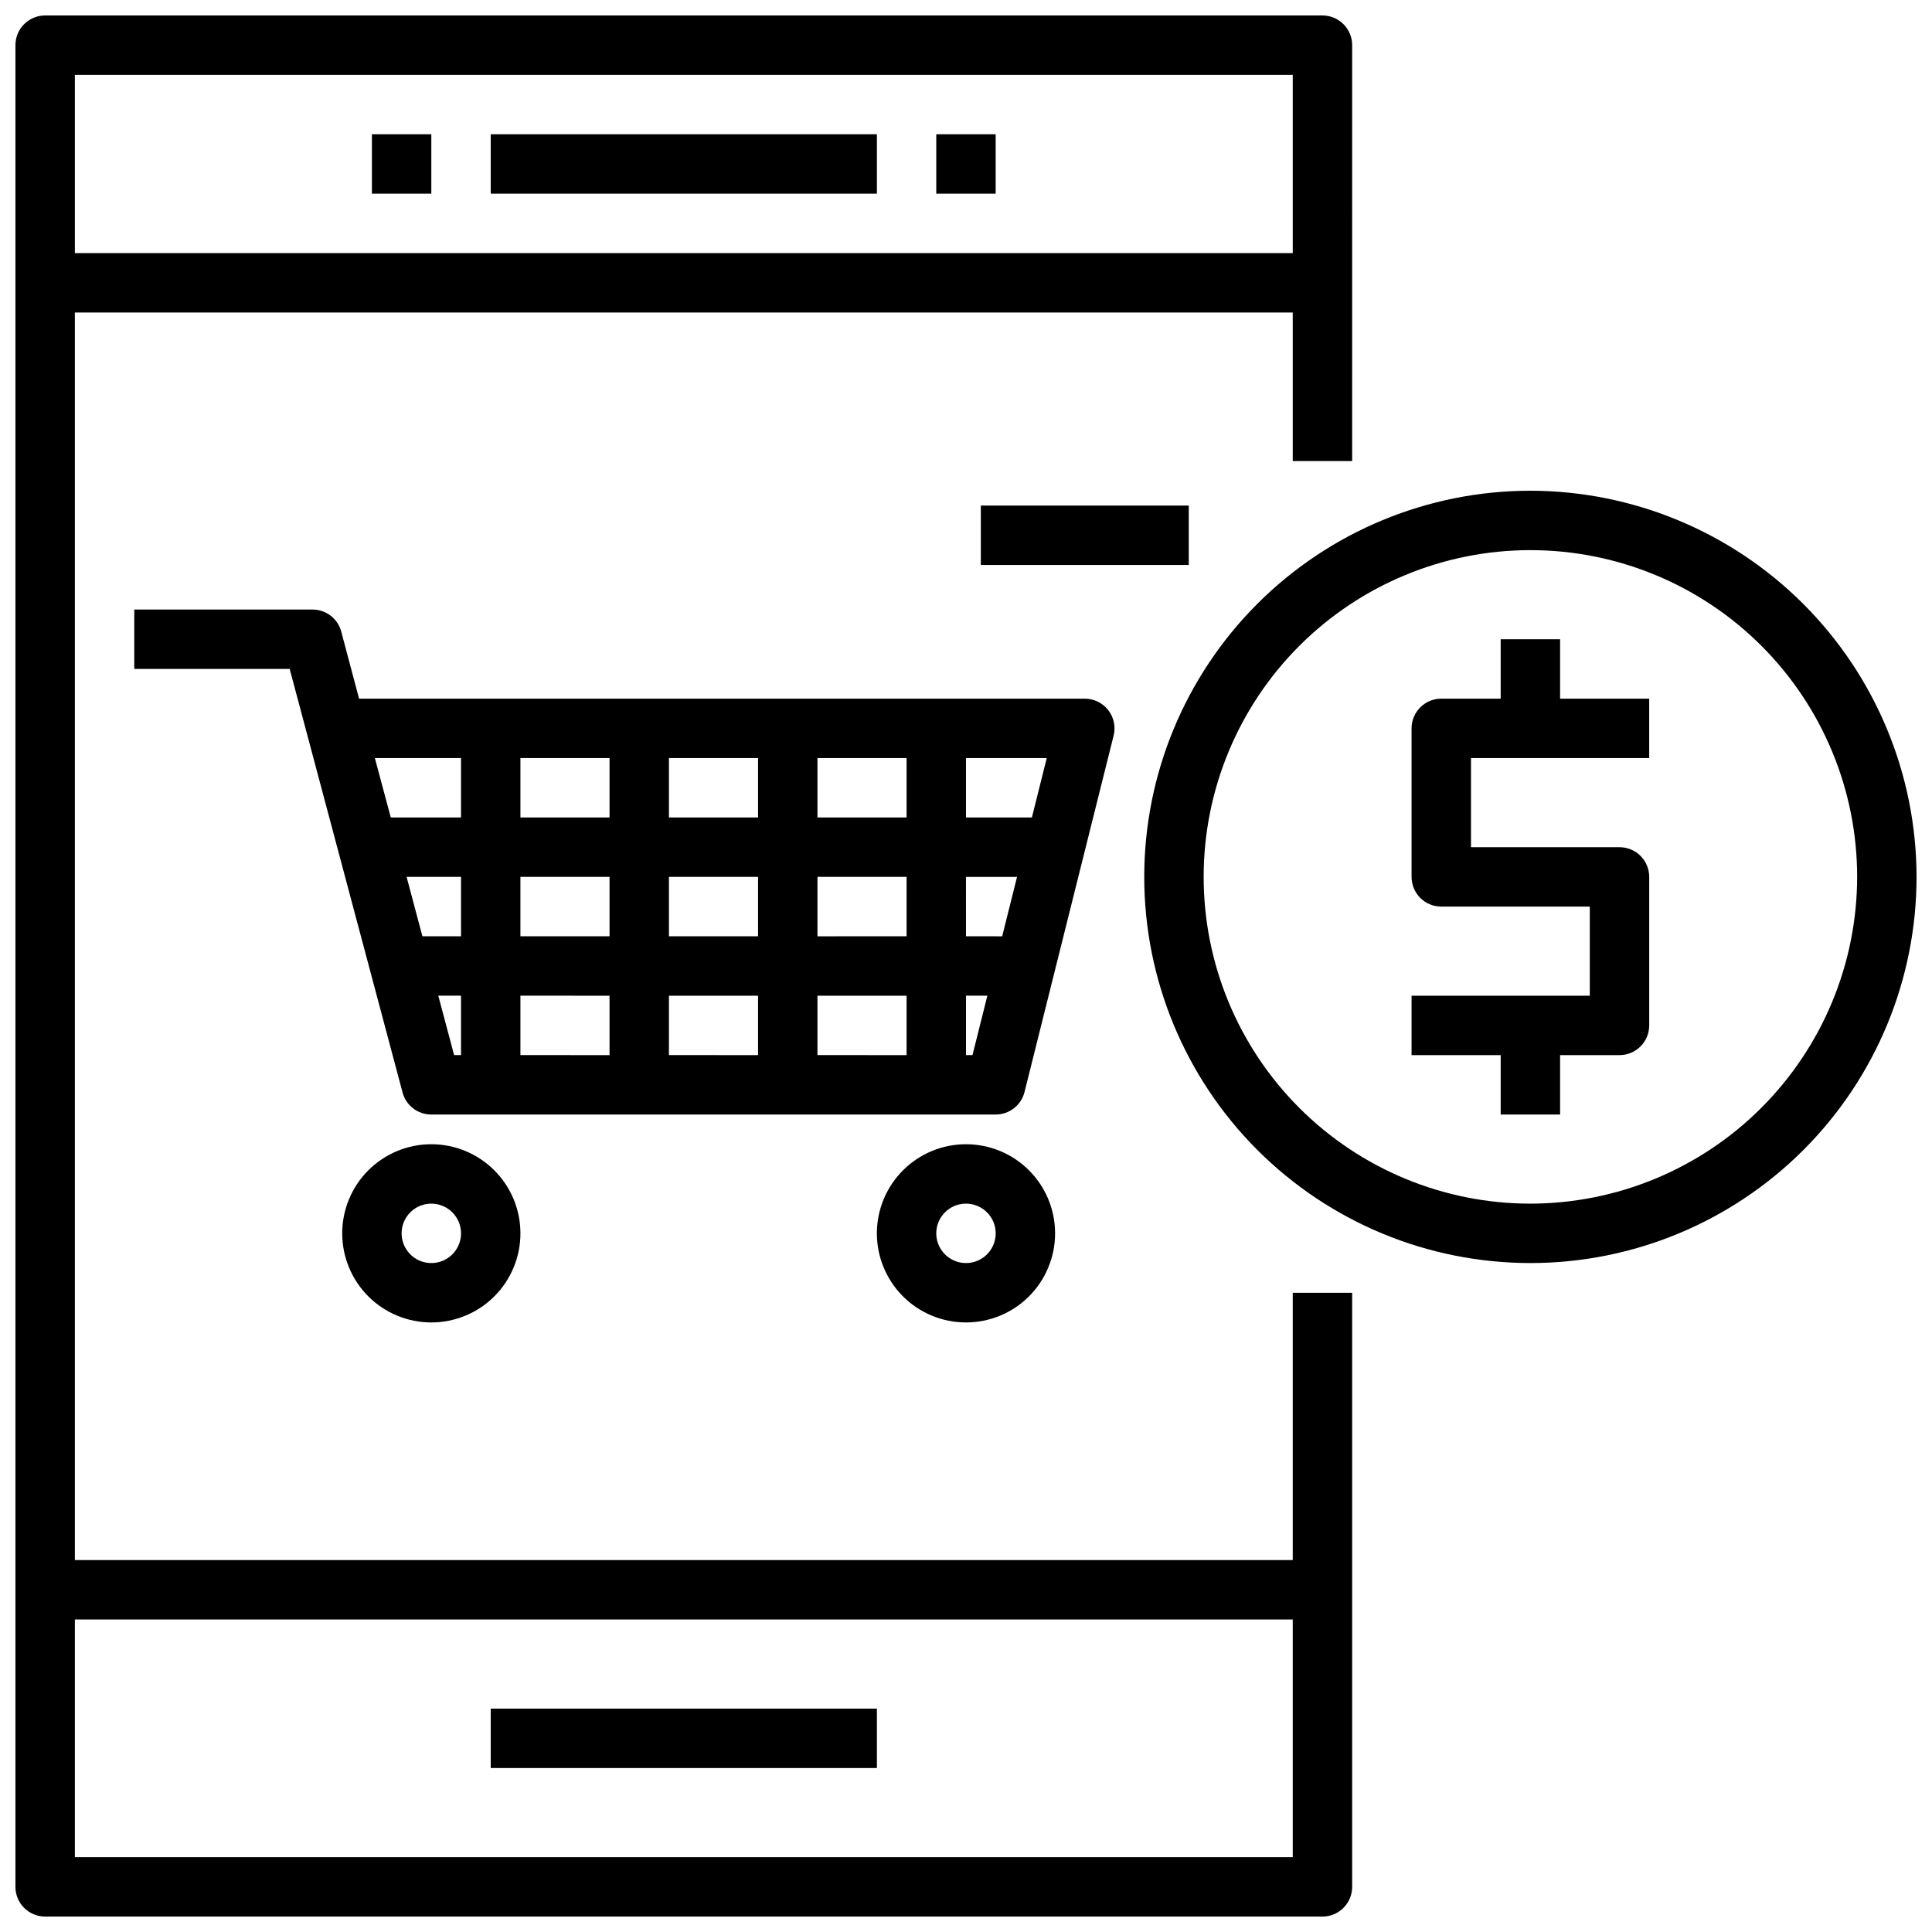 <?xml version="1.0" encoding="UTF-8"?>
<!-- Uploaded to: ICON Repo, www.svgrepo.com, Generator: ICON Repo Mixer Tools -->
<svg width="800px" height="800px" version="1.1" viewBox="144 144 512 512" xmlns="http://www.w3.org/2000/svg">
 <defs>
  <clipPath id="b">
   <path d="m148.09 148.09h354.91v503.81h-354.91z"/>
  </clipPath>
  <clipPath id="a">
   <path d="m447 274h204.9v205h-204.9z"/>
  </clipPath>
 </defs>
 <g clip-path="url(#b)">
  <path d="m486.59 557.44h-322.75v-330.62h322.75v39.359h15.742l0.004-110.21c0-2.086-0.832-4.09-2.309-5.566-1.473-1.477-3.477-2.305-5.566-2.305h-338.5c-4.348 0-7.871 3.523-7.871 7.871v488.07c0 2.086 0.828 4.09 2.305 5.566 1.477 1.477 3.481 2.305 5.566 2.305h338.5c2.09 0 4.094-0.828 5.566-2.305 1.477-1.477 2.309-3.481 2.309-5.566v-157.44h-15.746zm0-393.6v47.234h-322.75v-47.234zm-322.75 472.32v-62.977h322.75v62.977z"/>
 </g>
 <path d="m403.93 277.98h55.105v15.742h-55.105z"/>
 <path d="m274.05 596.8h102.34v15.742h-102.34z"/>
 <path d="m274.05 179.58h102.34v15.742h-102.34z"/>
 <path d="m437.69 332.18c-1.492-1.91-3.781-3.027-6.203-3.031h-192.33l-4.723-17.773c-0.922-3.449-4.047-5.848-7.621-5.84h-47.23v15.742h41.188l29.914 112.24v0.004c0.918 3.449 4.047 5.848 7.617 5.84h149.57c3.609 0 6.758-2.457 7.637-5.961l23.617-94.465h-0.004c0.59-2.352 0.062-4.844-1.43-6.754zm-20.227 28.457h-17.465v-15.742h21.402zm-165.71 15.746h14.422v15.742h-10.234zm30.164 0h23.617v15.742h-23.617zm62.977-15.742-23.617-0.004v-15.742h23.617zm15.742-15.742h23.617v15.742l-23.617-0.004zm-15.742 31.488v15.742l-23.617-0.004v-15.742zm-39.359-15.742-23.617-0.008v-15.742h23.617zm0 47.23v15.742l-23.617-0.004v-15.742zm15.742 0h23.617v15.742l-23.617-0.004zm39.359 0h23.617v15.742l-23.617-0.004zm0-15.742v-15.75h23.617v15.742zm39.359-15.742h13.531l-3.938 15.742-9.59-0.008zm-133.82-31.496v15.742h-18.617l-4.215-15.742zm-6.023 62.977h6.023v15.742h-1.828zm139.85 15.742v-15.742h5.66l-3.938 15.742z"/>
 <path d="m234.69 470.85c0 6.262 2.488 12.27 6.914 16.699 4.43 4.43 10.438 6.914 16.699 6.914 6.266 0 12.273-2.484 16.699-6.914 4.43-4.43 6.918-10.438 6.918-16.699 0-6.266-2.488-12.27-6.918-16.699-4.426-4.43-10.434-6.918-16.699-6.918-6.262 0-12.27 2.488-16.699 6.918-4.426 4.43-6.914 10.434-6.914 16.699zm31.488 0c0 3.184-1.918 6.055-4.859 7.273-2.945 1.219-6.328 0.543-8.582-1.707-2.25-2.254-2.922-5.637-1.707-8.578 1.219-2.941 4.09-4.859 7.273-4.859 2.09 0 4.09 0.828 5.566 2.305 1.477 1.477 2.309 3.477 2.309 5.566z"/>
 <path d="m376.38 470.85c0 6.262 2.488 12.27 6.918 16.699 4.426 4.43 10.434 6.914 16.699 6.914 6.262 0 12.27-2.484 16.699-6.914 4.426-4.43 6.914-10.438 6.914-16.699 0-6.266-2.488-12.27-6.914-16.699-4.43-4.43-10.438-6.918-16.699-6.918-6.266 0-12.273 2.488-16.699 6.918-4.43 4.43-6.918 10.434-6.918 16.699zm31.488 0c0 3.184-1.918 6.055-4.859 7.273-2.941 1.219-6.328 0.543-8.578-1.707-2.254-2.254-2.926-5.637-1.707-8.578 1.219-2.941 4.09-4.859 7.273-4.859 2.086 0 4.09 0.828 5.566 2.305 1.477 1.477 2.305 3.477 2.305 5.566z"/>
 <g clip-path="url(#a)">
  <path d="m549.57 274.05c-27.141 0-53.172 10.781-72.363 29.973-19.191 19.191-29.973 45.223-29.973 72.363 0 27.141 10.781 53.172 29.973 72.363s45.223 29.973 72.363 29.973 53.172-10.781 72.363-29.973c19.191-19.191 29.973-45.223 29.973-72.363-0.031-27.133-10.82-53.145-30.008-72.328-19.184-19.184-45.195-29.977-72.328-30.008zm0 188.93c-22.965 0-44.988-9.125-61.23-25.363-16.238-16.238-25.359-38.266-25.359-61.23 0-22.965 9.121-44.992 25.359-61.23 16.242-16.238 38.266-25.363 61.23-25.363s44.992 9.125 61.23 25.363c16.238 16.238 25.363 38.266 25.363 61.23-0.027 22.957-9.16 44.965-25.395 61.199-16.23 16.234-38.242 25.367-61.199 25.395z"/>
 </g>
 <path d="m557.44 313.41h-15.742v15.742h-15.746c-4.348 0-7.871 3.527-7.871 7.875v39.359c0 2.086 0.832 4.09 2.305 5.566 1.477 1.477 3.481 2.305 5.566 2.305h39.359v23.617h-47.23v15.742h23.617v15.742h15.742v-15.742h15.746c2.086 0 4.09-0.828 5.566-2.305 1.477-1.477 2.305-3.477 2.305-5.566v-39.359c0-2.09-0.828-4.09-2.305-5.566-1.477-1.477-3.481-2.305-5.566-2.305h-39.359v-23.617h47.23v-15.746h-23.617z"/>
 <path d="m242.56 179.58h15.742v15.742h-15.742z"/>
 <path d="m392.12 179.58h15.742v15.742h-15.742z"/>
</svg>